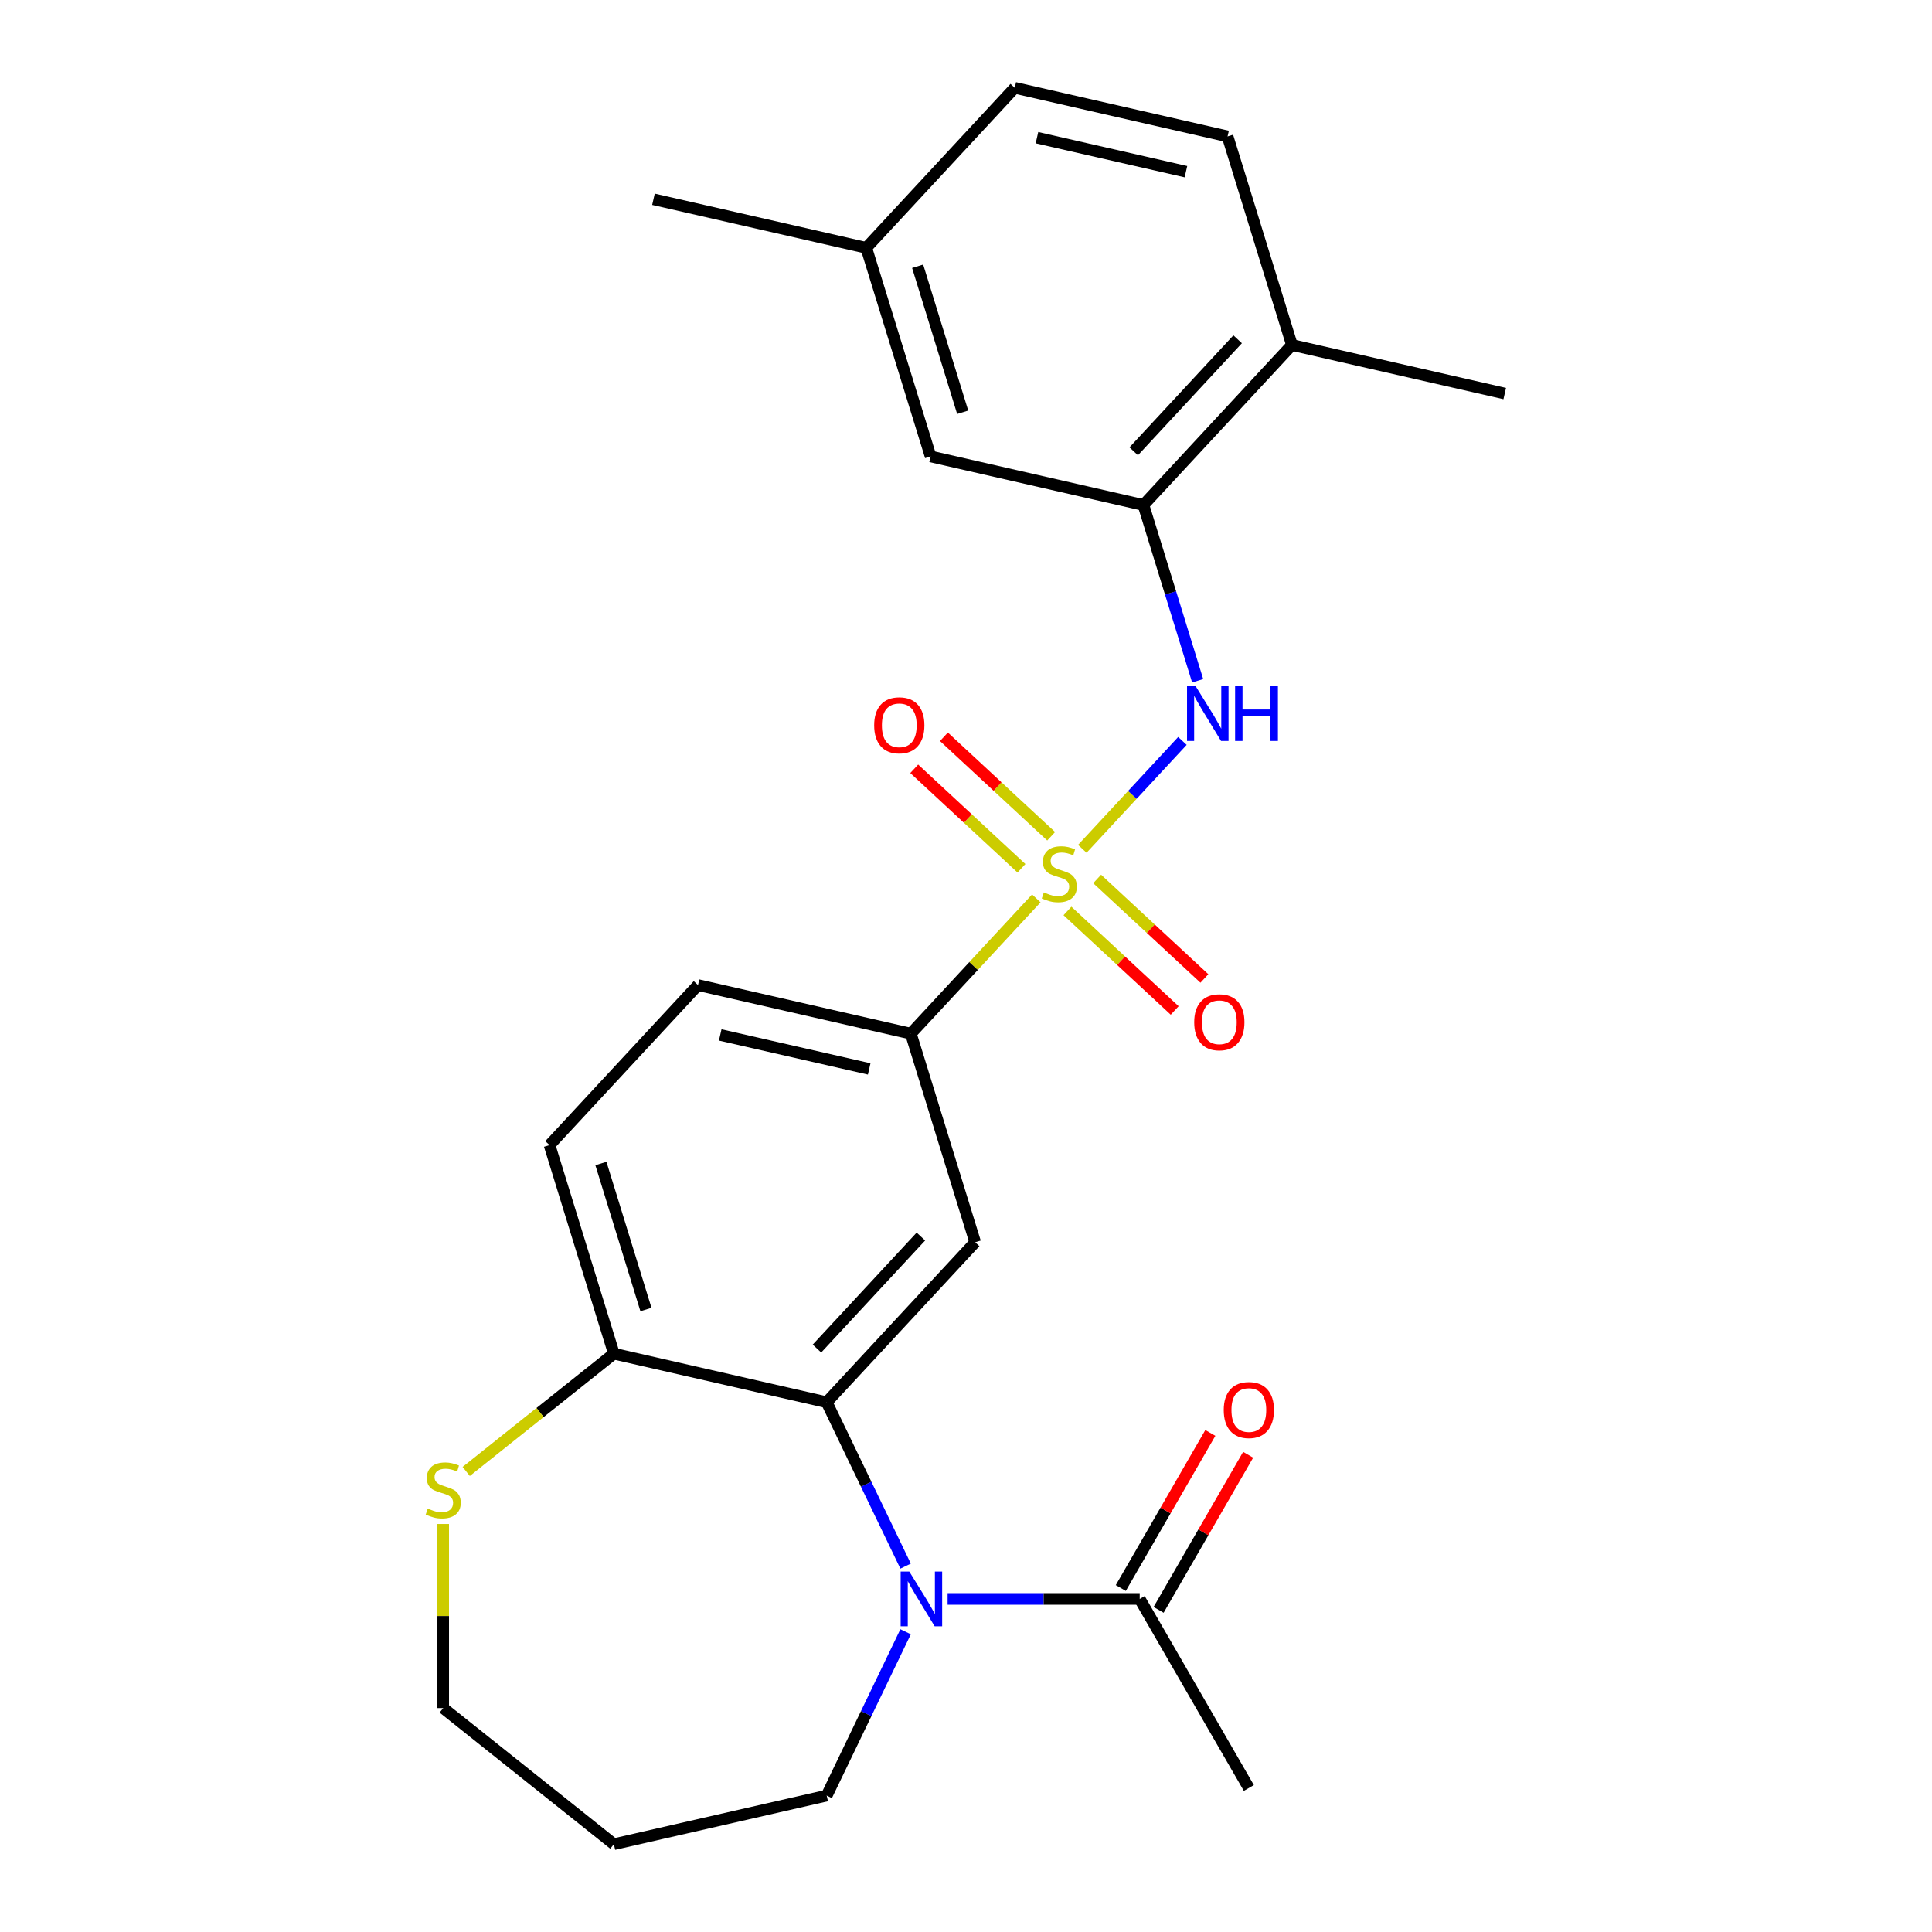 <?xml version='1.0' encoding='iso-8859-1'?>
<svg version='1.1' baseProfile='full'
              xmlns='http://www.w3.org/2000/svg'
                      xmlns:rdkit='http://www.rdkit.org/xml'
                      xmlns:xlink='http://www.w3.org/1999/xlink'
                  xml:space='preserve'
width='1000px' height='1000px' viewBox='0 0 1000 1000'>
<!-- END OF HEADER -->
<rect style='opacity:1.0;fill:#FFFFFF;stroke:none' width='1000' height='1000' x='0' y='0'> </rect>
<path class='bond-2' d='M 560.201,439.355 L 586.111,411.431' style='fill:none;fill-rule:evenodd;stroke:#CCCC00;stroke-width:6px;stroke-linecap:butt;stroke-linejoin:miter;stroke-opacity:1' />
<path class='bond-2' d='M 586.111,411.431 L 612.02,383.507' style='fill:none;fill-rule:evenodd;stroke:#0000FF;stroke-width:6px;stroke-linecap:butt;stroke-linejoin:miter;stroke-opacity:1' />
<path class='bond-4' d='M 536.391,465.016 L 503.918,500.014' style='fill:none;fill-rule:evenodd;stroke:#CCCC00;stroke-width:6px;stroke-linecap:butt;stroke-linejoin:miter;stroke-opacity:1' />
<path class='bond-4' d='M 503.918,500.014 L 471.445,535.012' style='fill:none;fill-rule:evenodd;stroke:#000000;stroke-width:6px;stroke-linecap:butt;stroke-linejoin:miter;stroke-opacity:1' />
<path class='bond-8' d='M 552.516,471.514 L 580.267,497.263' style='fill:none;fill-rule:evenodd;stroke:#CCCC00;stroke-width:6px;stroke-linecap:butt;stroke-linejoin:miter;stroke-opacity:1' />
<path class='bond-8' d='M 580.267,497.263 L 608.018,523.013' style='fill:none;fill-rule:evenodd;stroke:#FF0000;stroke-width:6px;stroke-linecap:butt;stroke-linejoin:miter;stroke-opacity:1' />
<path class='bond-8' d='M 567.886,454.949 L 595.637,480.698' style='fill:none;fill-rule:evenodd;stroke:#CCCC00;stroke-width:6px;stroke-linecap:butt;stroke-linejoin:miter;stroke-opacity:1' />
<path class='bond-8' d='M 595.637,480.698 L 623.389,506.448' style='fill:none;fill-rule:evenodd;stroke:#FF0000;stroke-width:6px;stroke-linecap:butt;stroke-linejoin:miter;stroke-opacity:1' />
<path class='bond-9' d='M 544.077,432.857 L 516.325,407.107' style='fill:none;fill-rule:evenodd;stroke:#CCCC00;stroke-width:6px;stroke-linecap:butt;stroke-linejoin:miter;stroke-opacity:1' />
<path class='bond-9' d='M 516.325,407.107 L 488.574,381.358' style='fill:none;fill-rule:evenodd;stroke:#FF0000;stroke-width:6px;stroke-linecap:butt;stroke-linejoin:miter;stroke-opacity:1' />
<path class='bond-9' d='M 528.706,449.422 L 500.955,423.673' style='fill:none;fill-rule:evenodd;stroke:#CCCC00;stroke-width:6px;stroke-linecap:butt;stroke-linejoin:miter;stroke-opacity:1' />
<path class='bond-9' d='M 500.955,423.673 L 473.204,397.923' style='fill:none;fill-rule:evenodd;stroke:#FF0000;stroke-width:6px;stroke-linecap:butt;stroke-linejoin:miter;stroke-opacity:1' />
<path class='bond-0' d='M 468.741,810.62 L 448.319,768.213' style='fill:none;fill-rule:evenodd;stroke:#0000FF;stroke-width:6px;stroke-linecap:butt;stroke-linejoin:miter;stroke-opacity:1' />
<path class='bond-0' d='M 448.319,768.213 L 427.897,725.806' style='fill:none;fill-rule:evenodd;stroke:#000000;stroke-width:6px;stroke-linecap:butt;stroke-linejoin:miter;stroke-opacity:1' />
<path class='bond-5' d='M 490.485,827.605 L 540.197,827.605' style='fill:none;fill-rule:evenodd;stroke:#0000FF;stroke-width:6px;stroke-linecap:butt;stroke-linejoin:miter;stroke-opacity:1' />
<path class='bond-5' d='M 540.197,827.605 L 589.909,827.605' style='fill:none;fill-rule:evenodd;stroke:#000000;stroke-width:6px;stroke-linecap:butt;stroke-linejoin:miter;stroke-opacity:1' />
<path class='bond-17' d='M 468.741,844.589 L 448.319,886.996' style='fill:none;fill-rule:evenodd;stroke:#0000FF;stroke-width:6px;stroke-linecap:butt;stroke-linejoin:miter;stroke-opacity:1' />
<path class='bond-17' d='M 448.319,886.996 L 427.897,929.403' style='fill:none;fill-rule:evenodd;stroke:#000000;stroke-width:6px;stroke-linecap:butt;stroke-linejoin:miter;stroke-opacity:1' />
<path class='bond-1' d='M 427.897,725.806 L 504.749,642.98' style='fill:none;fill-rule:evenodd;stroke:#000000;stroke-width:6px;stroke-linecap:butt;stroke-linejoin:miter;stroke-opacity:1' />
<path class='bond-1' d='M 422.86,698.012 L 476.656,640.033' style='fill:none;fill-rule:evenodd;stroke:#000000;stroke-width:6px;stroke-linecap:butt;stroke-linejoin:miter;stroke-opacity:1' />
<path class='bond-25' d='M 427.897,725.806 L 317.742,700.664' style='fill:none;fill-rule:evenodd;stroke:#000000;stroke-width:6px;stroke-linecap:butt;stroke-linejoin:miter;stroke-opacity:1' />
<path class='bond-6' d='M 619.908,352.375 L 605.876,306.883' style='fill:none;fill-rule:evenodd;stroke:#0000FF;stroke-width:6px;stroke-linecap:butt;stroke-linejoin:miter;stroke-opacity:1' />
<path class='bond-6' d='M 605.876,306.883 L 591.844,261.391' style='fill:none;fill-rule:evenodd;stroke:#000000;stroke-width:6px;stroke-linecap:butt;stroke-linejoin:miter;stroke-opacity:1' />
<path class='bond-3' d='M 504.749,642.98 L 471.445,535.012' style='fill:none;fill-rule:evenodd;stroke:#000000;stroke-width:6px;stroke-linecap:butt;stroke-linejoin:miter;stroke-opacity:1' />
<path class='bond-14' d='M 471.445,535.012 L 361.29,509.869' style='fill:none;fill-rule:evenodd;stroke:#000000;stroke-width:6px;stroke-linecap:butt;stroke-linejoin:miter;stroke-opacity:1' />
<path class='bond-14' d='M 449.893,553.271 L 372.784,535.672' style='fill:none;fill-rule:evenodd;stroke:#000000;stroke-width:6px;stroke-linecap:butt;stroke-linejoin:miter;stroke-opacity:1' />
<path class='bond-13' d='M 599.694,833.254 L 622.865,793.121' style='fill:none;fill-rule:evenodd;stroke:#000000;stroke-width:6px;stroke-linecap:butt;stroke-linejoin:miter;stroke-opacity:1' />
<path class='bond-13' d='M 622.865,793.121 L 646.035,752.988' style='fill:none;fill-rule:evenodd;stroke:#FF0000;stroke-width:6px;stroke-linecap:butt;stroke-linejoin:miter;stroke-opacity:1' />
<path class='bond-13' d='M 580.124,821.955 L 603.295,781.822' style='fill:none;fill-rule:evenodd;stroke:#000000;stroke-width:6px;stroke-linecap:butt;stroke-linejoin:miter;stroke-opacity:1' />
<path class='bond-13' d='M 603.295,781.822 L 626.465,741.689' style='fill:none;fill-rule:evenodd;stroke:#FF0000;stroke-width:6px;stroke-linecap:butt;stroke-linejoin:miter;stroke-opacity:1' />
<path class='bond-22' d='M 589.909,827.605 L 646.403,925.455' style='fill:none;fill-rule:evenodd;stroke:#000000;stroke-width:6px;stroke-linecap:butt;stroke-linejoin:miter;stroke-opacity:1' />
<path class='bond-11' d='M 591.844,261.391 L 668.695,178.565' style='fill:none;fill-rule:evenodd;stroke:#000000;stroke-width:6px;stroke-linecap:butt;stroke-linejoin:miter;stroke-opacity:1' />
<path class='bond-11' d='M 586.806,233.597 L 640.602,175.619' style='fill:none;fill-rule:evenodd;stroke:#000000;stroke-width:6px;stroke-linecap:butt;stroke-linejoin:miter;stroke-opacity:1' />
<path class='bond-12' d='M 591.844,261.391 L 481.688,236.249' style='fill:none;fill-rule:evenodd;stroke:#000000;stroke-width:6px;stroke-linecap:butt;stroke-linejoin:miter;stroke-opacity:1' />
<path class='bond-7' d='M 317.742,700.664 L 284.438,592.695' style='fill:none;fill-rule:evenodd;stroke:#000000;stroke-width:6px;stroke-linecap:butt;stroke-linejoin:miter;stroke-opacity:1' />
<path class='bond-7' d='M 334.34,677.808 L 311.027,602.23' style='fill:none;fill-rule:evenodd;stroke:#000000;stroke-width:6px;stroke-linecap:butt;stroke-linejoin:miter;stroke-opacity:1' />
<path class='bond-10' d='M 317.742,700.664 L 279.526,731.14' style='fill:none;fill-rule:evenodd;stroke:#000000;stroke-width:6px;stroke-linecap:butt;stroke-linejoin:miter;stroke-opacity:1' />
<path class='bond-10' d='M 279.526,731.14 L 241.309,761.617' style='fill:none;fill-rule:evenodd;stroke:#CCCC00;stroke-width:6px;stroke-linecap:butt;stroke-linejoin:miter;stroke-opacity:1' />
<path class='bond-21' d='M 229.404,788.815 L 229.404,836.457' style='fill:none;fill-rule:evenodd;stroke:#CCCC00;stroke-width:6px;stroke-linecap:butt;stroke-linejoin:miter;stroke-opacity:1' />
<path class='bond-21' d='M 229.404,836.457 L 229.404,884.099' style='fill:none;fill-rule:evenodd;stroke:#000000;stroke-width:6px;stroke-linecap:butt;stroke-linejoin:miter;stroke-opacity:1' />
<path class='bond-16' d='M 668.695,178.565 L 635.391,70.597' style='fill:none;fill-rule:evenodd;stroke:#000000;stroke-width:6px;stroke-linecap:butt;stroke-linejoin:miter;stroke-opacity:1' />
<path class='bond-23' d='M 668.695,178.565 L 778.85,203.707' style='fill:none;fill-rule:evenodd;stroke:#000000;stroke-width:6px;stroke-linecap:butt;stroke-linejoin:miter;stroke-opacity:1' />
<path class='bond-18' d='M 481.688,236.249 L 448.385,128.281' style='fill:none;fill-rule:evenodd;stroke:#000000;stroke-width:6px;stroke-linecap:butt;stroke-linejoin:miter;stroke-opacity:1' />
<path class='bond-18' d='M 498.287,213.393 L 474.974,137.815' style='fill:none;fill-rule:evenodd;stroke:#000000;stroke-width:6px;stroke-linecap:butt;stroke-linejoin:miter;stroke-opacity:1' />
<path class='bond-15' d='M 361.29,509.869 L 284.438,592.695' style='fill:none;fill-rule:evenodd;stroke:#000000;stroke-width:6px;stroke-linecap:butt;stroke-linejoin:miter;stroke-opacity:1' />
<path class='bond-26' d='M 635.391,70.597 L 525.236,45.455' style='fill:none;fill-rule:evenodd;stroke:#000000;stroke-width:6px;stroke-linecap:butt;stroke-linejoin:miter;stroke-opacity:1' />
<path class='bond-26' d='M 613.839,88.856 L 536.731,71.257' style='fill:none;fill-rule:evenodd;stroke:#000000;stroke-width:6px;stroke-linecap:butt;stroke-linejoin:miter;stroke-opacity:1' />
<path class='bond-20' d='M 427.897,929.403 L 317.742,954.545' style='fill:none;fill-rule:evenodd;stroke:#000000;stroke-width:6px;stroke-linecap:butt;stroke-linejoin:miter;stroke-opacity:1' />
<path class='bond-19' d='M 448.385,128.281 L 525.236,45.455' style='fill:none;fill-rule:evenodd;stroke:#000000;stroke-width:6px;stroke-linecap:butt;stroke-linejoin:miter;stroke-opacity:1' />
<path class='bond-24' d='M 448.385,128.281 L 338.229,103.138' style='fill:none;fill-rule:evenodd;stroke:#000000;stroke-width:6px;stroke-linecap:butt;stroke-linejoin:miter;stroke-opacity:1' />
<path class='bond-27' d='M 317.742,954.545 L 229.404,884.099' style='fill:none;fill-rule:evenodd;stroke:#000000;stroke-width:6px;stroke-linecap:butt;stroke-linejoin:miter;stroke-opacity:1' />
<path  class='atom-0' d='M 540.296 461.905
Q 540.616 462.025, 541.936 462.585
Q 543.256 463.145, 544.696 463.505
Q 546.176 463.825, 547.616 463.825
Q 550.296 463.825, 551.856 462.545
Q 553.416 461.225, 553.416 458.945
Q 553.416 457.385, 552.616 456.425
Q 551.856 455.465, 550.656 454.945
Q 549.456 454.425, 547.456 453.825
Q 544.936 453.065, 543.416 452.345
Q 541.936 451.625, 540.856 450.105
Q 539.816 448.585, 539.816 446.025
Q 539.816 442.465, 542.216 440.265
Q 544.656 438.065, 549.456 438.065
Q 552.736 438.065, 556.456 439.625
L 555.536 442.705
Q 552.136 441.305, 549.576 441.305
Q 546.816 441.305, 545.296 442.465
Q 543.776 443.585, 543.816 445.545
Q 543.816 447.065, 544.576 447.985
Q 545.376 448.905, 546.496 449.425
Q 547.656 449.945, 549.576 450.545
Q 552.136 451.345, 553.656 452.145
Q 555.176 452.945, 556.256 454.585
Q 557.376 456.185, 557.376 458.945
Q 557.376 462.865, 554.736 464.985
Q 552.136 467.065, 547.776 467.065
Q 545.256 467.065, 543.336 466.505
Q 541.456 465.985, 539.216 465.065
L 540.296 461.905
' fill='#CCCC00'/>
<path  class='atom-1' d='M 470.661 813.445
L 479.941 828.445
Q 480.861 829.925, 482.341 832.605
Q 483.821 835.285, 483.901 835.445
L 483.901 813.445
L 487.661 813.445
L 487.661 841.765
L 483.781 841.765
L 473.821 825.365
Q 472.661 823.445, 471.421 821.245
Q 470.221 819.045, 469.861 818.365
L 469.861 841.765
L 466.181 841.765
L 466.181 813.445
L 470.661 813.445
' fill='#0000FF'/>
<path  class='atom-3' d='M 618.887 355.199
L 628.167 370.199
Q 629.087 371.679, 630.567 374.359
Q 632.047 377.039, 632.127 377.199
L 632.127 355.199
L 635.887 355.199
L 635.887 383.519
L 632.007 383.519
L 622.047 367.119
Q 620.887 365.199, 619.647 362.999
Q 618.447 360.799, 618.087 360.119
L 618.087 383.519
L 614.407 383.519
L 614.407 355.199
L 618.887 355.199
' fill='#0000FF'/>
<path  class='atom-3' d='M 639.287 355.199
L 643.127 355.199
L 643.127 367.239
L 657.607 367.239
L 657.607 355.199
L 661.447 355.199
L 661.447 383.519
L 657.607 383.519
L 657.607 370.439
L 643.127 370.439
L 643.127 383.519
L 639.287 383.519
L 639.287 355.199
' fill='#0000FF'/>
<path  class='atom-9' d='M 618.122 529.117
Q 618.122 522.317, 621.482 518.517
Q 624.842 514.717, 631.122 514.717
Q 637.402 514.717, 640.762 518.517
Q 644.122 522.317, 644.122 529.117
Q 644.122 535.997, 640.722 539.917
Q 637.322 543.797, 631.122 543.797
Q 624.882 543.797, 621.482 539.917
Q 618.122 536.037, 618.122 529.117
M 631.122 540.597
Q 635.442 540.597, 637.762 537.717
Q 640.122 534.797, 640.122 529.117
Q 640.122 523.557, 637.762 520.757
Q 635.442 517.917, 631.122 517.917
Q 626.802 517.917, 624.442 520.717
Q 622.122 523.517, 622.122 529.117
Q 622.122 534.837, 624.442 537.717
Q 626.802 540.597, 631.122 540.597
' fill='#FF0000'/>
<path  class='atom-10' d='M 452.47 375.414
Q 452.47 368.614, 455.83 364.814
Q 459.19 361.014, 465.47 361.014
Q 471.75 361.014, 475.11 364.814
Q 478.47 368.614, 478.47 375.414
Q 478.47 382.294, 475.07 386.214
Q 471.67 390.094, 465.47 390.094
Q 459.23 390.094, 455.83 386.214
Q 452.47 382.334, 452.47 375.414
M 465.47 386.894
Q 469.79 386.894, 472.11 384.014
Q 474.47 381.094, 474.47 375.414
Q 474.47 369.854, 472.11 367.054
Q 469.79 364.214, 465.47 364.214
Q 461.15 364.214, 458.79 367.014
Q 456.47 369.814, 456.47 375.414
Q 456.47 381.134, 458.79 384.014
Q 461.15 386.894, 465.47 386.894
' fill='#FF0000'/>
<path  class='atom-11' d='M 221.404 780.831
Q 221.724 780.951, 223.044 781.511
Q 224.364 782.071, 225.804 782.431
Q 227.284 782.751, 228.724 782.751
Q 231.404 782.751, 232.964 781.471
Q 234.524 780.151, 234.524 777.871
Q 234.524 776.311, 233.724 775.351
Q 232.964 774.391, 231.764 773.871
Q 230.564 773.351, 228.564 772.751
Q 226.044 771.991, 224.524 771.271
Q 223.044 770.551, 221.964 769.031
Q 220.924 767.511, 220.924 764.951
Q 220.924 761.391, 223.324 759.191
Q 225.764 756.991, 230.564 756.991
Q 233.844 756.991, 237.564 758.551
L 236.644 761.631
Q 233.244 760.231, 230.684 760.231
Q 227.924 760.231, 226.404 761.391
Q 224.884 762.511, 224.924 764.471
Q 224.924 765.991, 225.684 766.911
Q 226.484 767.831, 227.604 768.351
Q 228.764 768.871, 230.684 769.471
Q 233.244 770.271, 234.764 771.071
Q 236.284 771.871, 237.364 773.511
Q 238.484 775.111, 238.484 777.871
Q 238.484 781.791, 235.844 783.911
Q 233.244 785.991, 228.884 785.991
Q 226.364 785.991, 224.444 785.431
Q 222.564 784.911, 220.324 783.991
L 221.404 780.831
' fill='#CCCC00'/>
<path  class='atom-14' d='M 633.403 729.834
Q 633.403 723.034, 636.763 719.234
Q 640.123 715.434, 646.403 715.434
Q 652.683 715.434, 656.043 719.234
Q 659.403 723.034, 659.403 729.834
Q 659.403 736.714, 656.003 740.634
Q 652.603 744.514, 646.403 744.514
Q 640.163 744.514, 636.763 740.634
Q 633.403 736.754, 633.403 729.834
M 646.403 741.314
Q 650.723 741.314, 653.043 738.434
Q 655.403 735.514, 655.403 729.834
Q 655.403 724.274, 653.043 721.474
Q 650.723 718.634, 646.403 718.634
Q 642.083 718.634, 639.723 721.434
Q 637.403 724.234, 637.403 729.834
Q 637.403 735.554, 639.723 738.434
Q 642.083 741.314, 646.403 741.314
' fill='#FF0000'/>
</svg>
